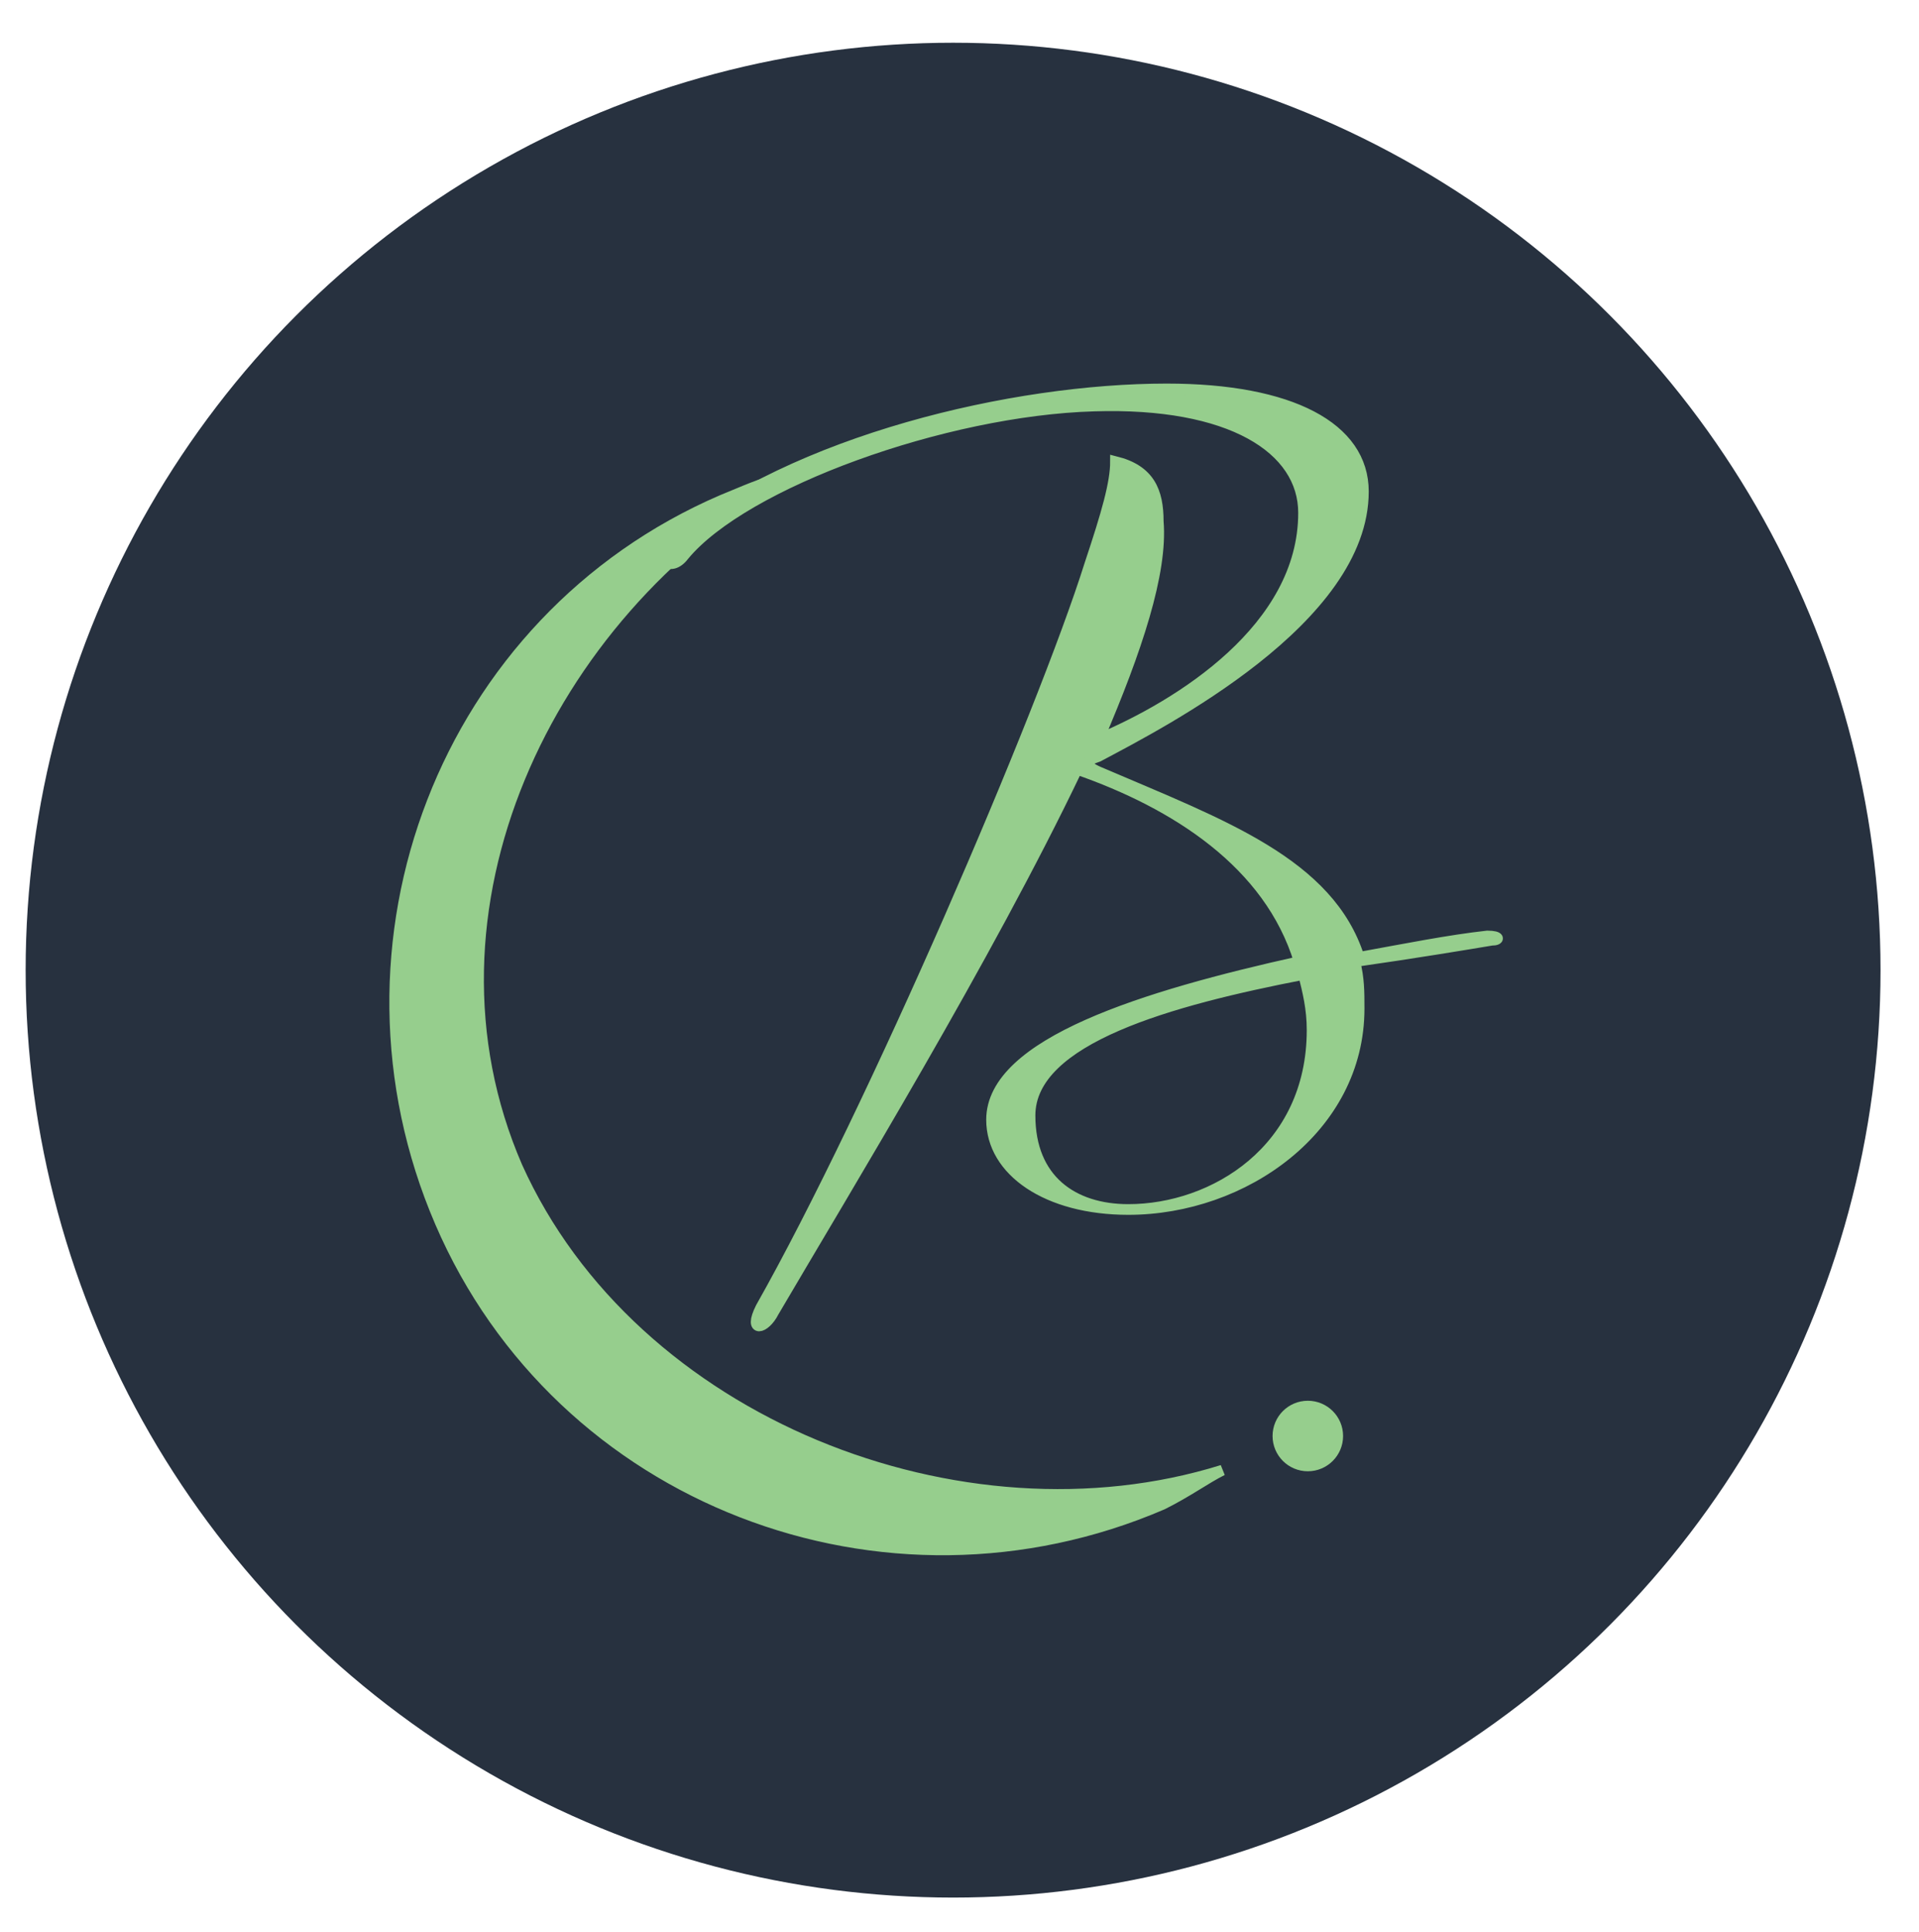 <?xml version="1.0" encoding="utf-8"?>
<!-- Generator: Adobe Illustrator 26.3.1, SVG Export Plug-In . SVG Version: 6.00 Build 0)  -->
<svg version="1.1" id="Layer_1" xmlns="http://www.w3.org/2000/svg" xmlns:xlink="http://www.w3.org/1999/xlink" x="0px" y="0px"
	 viewBox="0 0 44.9 45.2" style="enable-background:new 0 0 44.9 45.2;" xml:space="preserve">
<style type="text/css">
	.st0{fill:#27313F;}
	.st1{fill:#96CE8D;stroke:#96CE8D;stroke-width:0.25;stroke-miterlimit:10;}
</style>
<circle class="st0" cx="22.3" cy="22.7" r="21.7"/>
<g>
	<path class="st1" d="M25.7,17.3c1.9-0.8,4.8-2.6,4.8-5.3c0-1.5-1.7-2.6-4.9-2.5c-3.5,0.1-8.2,1.8-9.6,3.5c-0.3,0.4-0.7,0.1-0.3-0.3
		c2.9-2.4,8-3.6,11.6-3.6c2.9,0,4.6,0.9,4.6,2.4c0,3-4.7,5.4-6.2,6.2c-0.3,0.1-0.4,0.2,0.1,0.4c2.8,1.2,5.3,2.1,6,4.3
		c1.1-0.2,2.1-0.4,3-0.5c0.3,0,0.3,0.1,0.1,0.1c-0.6,0.1-1.8,0.3-3.2,0.5c0.1,0.4,0.1,0.7,0.1,1.1c0,2.8-2.7,4.7-5.4,4.7
		c-1.9,0-3.2-0.9-3.2-2.1c0-1.8,3.6-2.9,7.2-3.7c-0.7-2.3-2.9-3.7-5.2-4.5c-2.1,4.4-5.4,9.8-7.1,12.7c-0.2,0.4-0.6,0.5-0.3-0.1
		c2.6-4.6,6.6-13.9,7.7-17.4c0.4-1.2,0.6-1.9,0.6-2.4c0.8,0.2,1,0.7,1,1.4C27.2,13.4,26.6,15.2,25.7,17.3L25.7,17.3z M30.5,22.8
		c-3.1,0.6-6.4,1.5-6.4,3.3c0,1.5,1,2.2,2.3,2.2c2,0,4.3-1.4,4.3-4.2C30.7,23.6,30.6,23.2,30.5,22.8L30.5,22.8z"/>
	<path class="st1" d="M28.6,34.4c-6.1,1.9-13.8-1.1-16.5-7.1c-2.6-6,0.7-12.9,6.2-16.1c-0.5,0.1-0.9,0.3-1.4,0.5
		c-6.5,2.8-9.4,10.4-6.6,16.9s10.4,9.4,16.9,6.6C27.8,34.9,28.2,34.6,28.6,34.4L28.6,34.4L28.6,34.4z"/>
</g>
<circle class="st1" cx="30.6" cy="33.6" r="0.7"/>
</svg>

